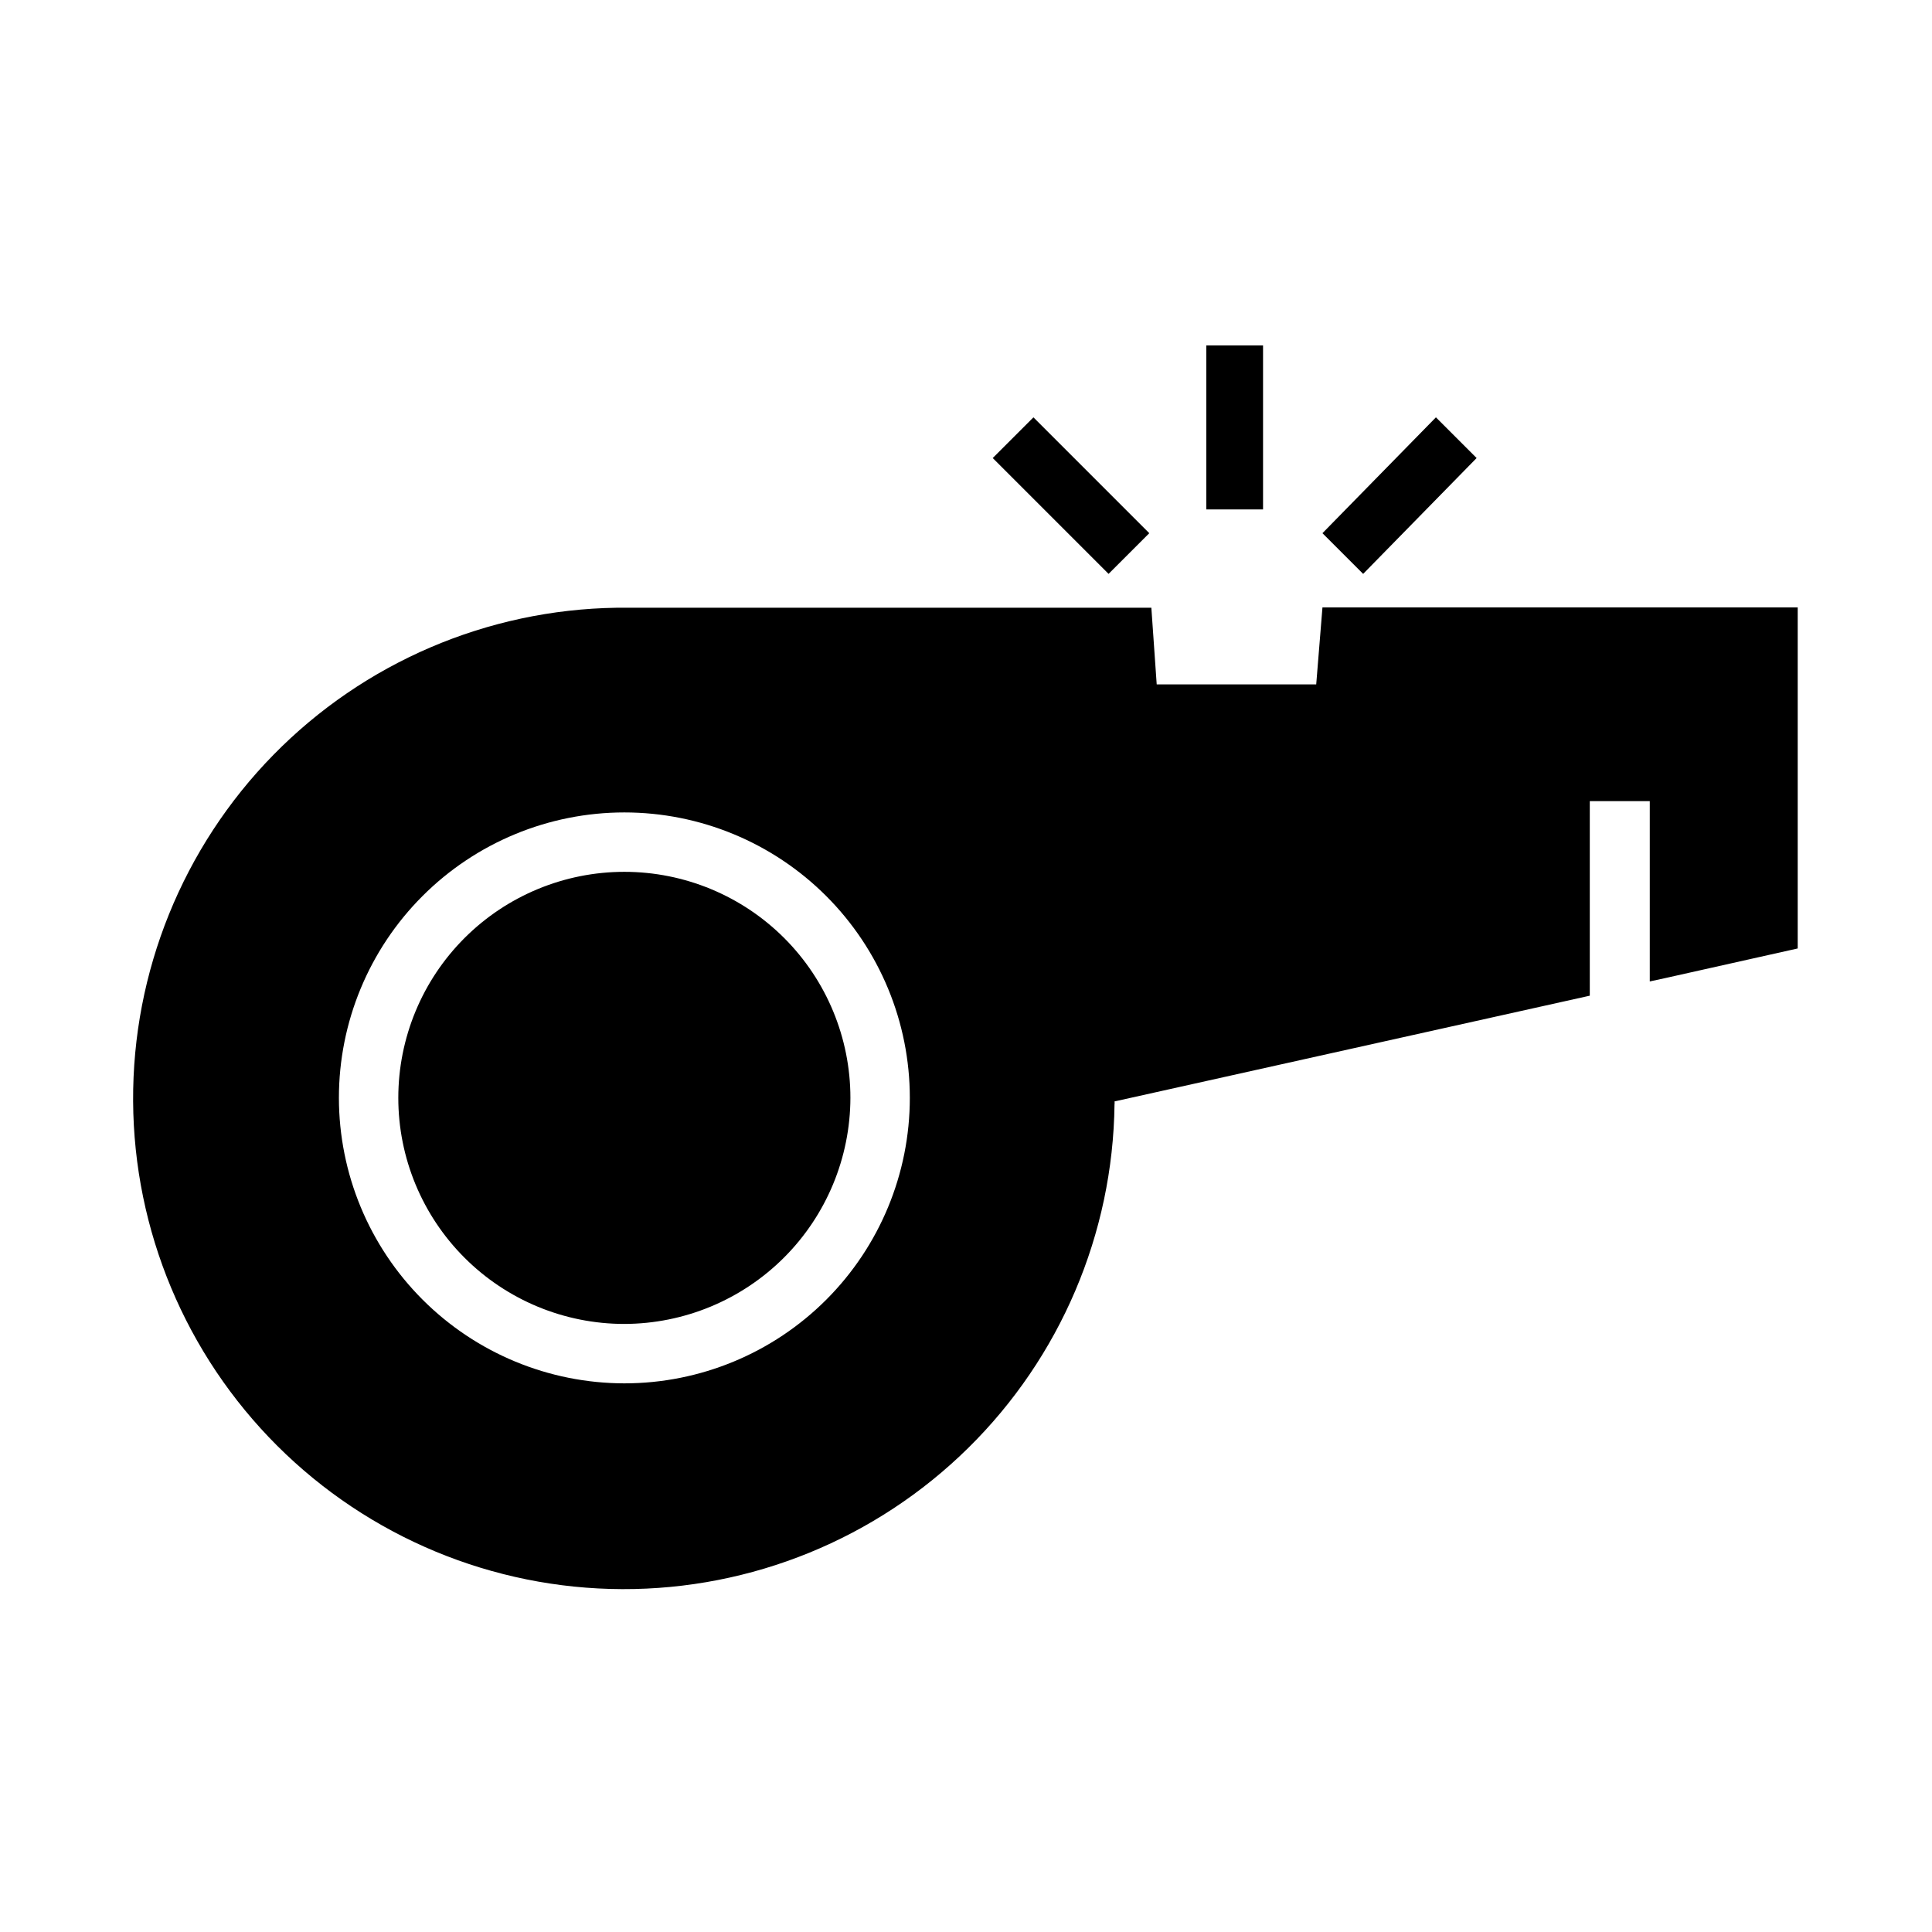 <?xml version="1.0" encoding="UTF-8"?>
<!-- Uploaded to: SVG Repo, www.svgrepo.com, Generator: SVG Repo Mixer Tools -->
<svg fill="#000000" width="800px" height="800px" version="1.1" viewBox="144 144 512 512" xmlns="http://www.w3.org/2000/svg">
 <path d="m478.72 279h-15.035v-43.453h15.035zm56.602-13.617-10.785-10.785-30.074 30.703 10.785 10.785zm-86.75 19.918-30.699-30.699-10.789 10.781 30.699 30.699zm171.84 19.602v90.449l-35.188 7.871-4.016 0.867v-47.785h-15.898v51.562l-125.95 28.023c0.043 0.262 0.043 0.527 0 0.789-0.418 34.285-14.363 67.02-38.797 91.074-24.43 24.059-57.379 37.492-91.664 37.383-34.289-0.113-67.148-13.766-91.422-37.98-24.273-24.219-38.004-57.043-38.199-91.328-0.191-34.289 13.164-67.266 37.16-91.758 24-24.492 56.699-38.512 90.984-39.012h141.7l1.418 20.309h42.273l1.652-20.387h125.95zm-310.95 205.7c20.066 0 39.309-7.973 53.496-22.16 14.184-14.184 22.156-33.426 22.156-53.492 0-20.062-7.973-39.305-22.156-53.492-14.188-14.188-33.43-22.156-53.496-22.156-20.062 0-39.305 7.969-53.492 22.156s-22.156 33.43-22.156 53.492c0.02 20.059 7.996 39.289 22.18 53.473 14.184 14.18 33.414 22.156 53.469 22.18zm0-15.742v-0.004c-15.887 0-31.125-6.312-42.359-17.547s-17.547-26.469-17.547-42.359c0-15.887 6.312-31.125 17.547-42.359s26.473-17.547 42.359-17.547c15.891 0 31.125 6.312 42.363 17.547 11.234 11.234 17.543 26.473 17.543 42.359-0.039 15.875-6.363 31.09-17.59 42.316-11.227 11.223-26.441 17.551-42.316 17.59z"/>
</svg>